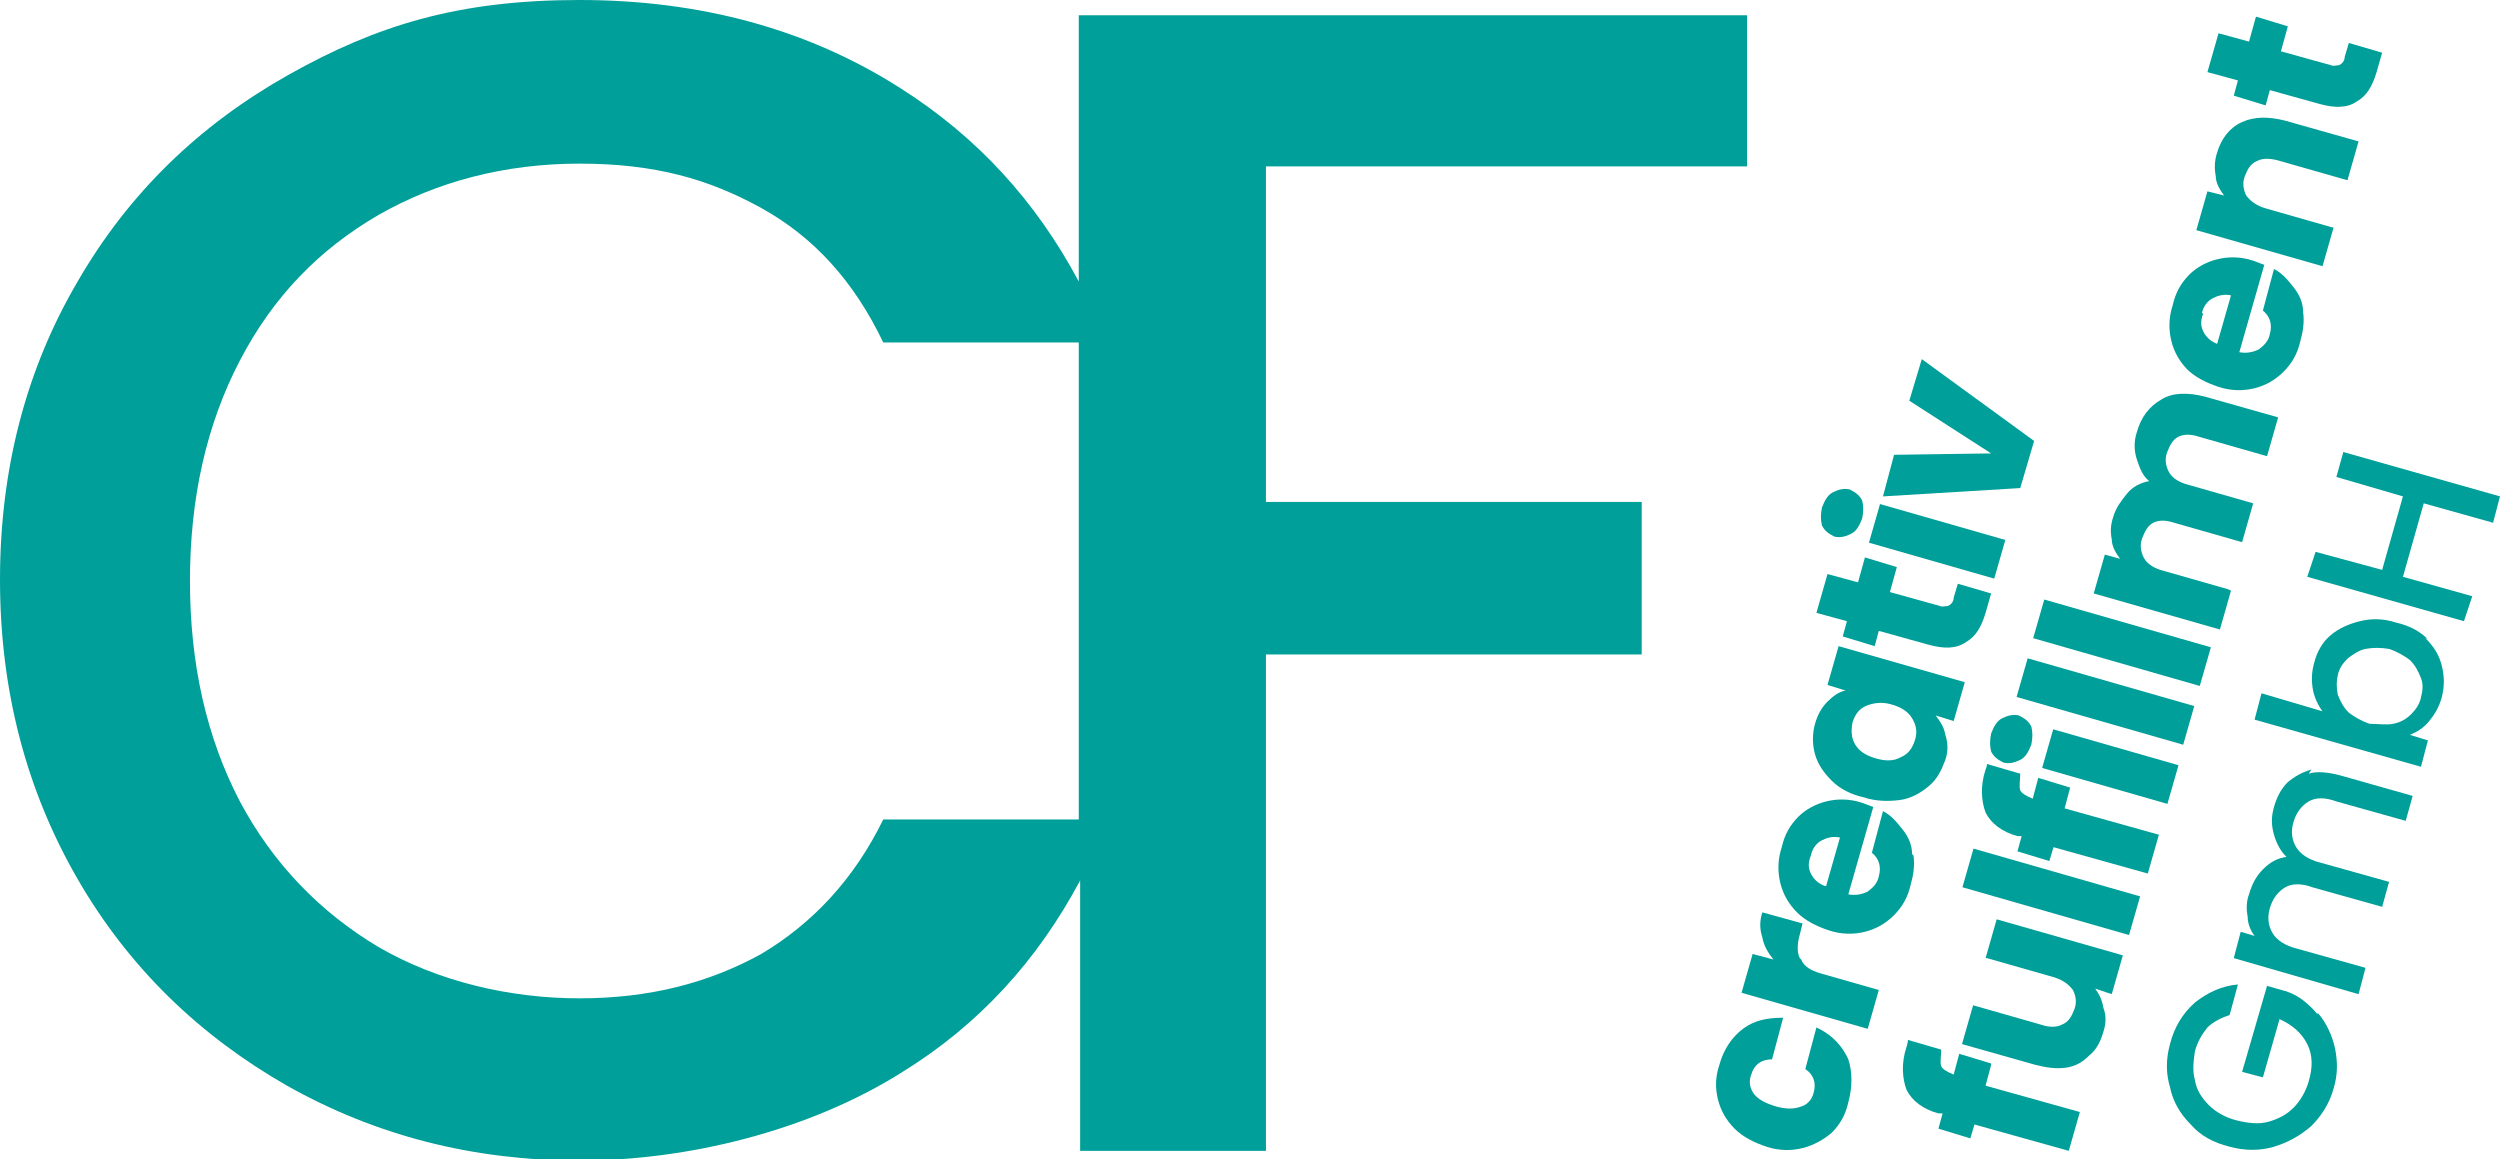 <svg xmlns="http://www.w3.org/2000/svg" id="uuid-9f233351-1771-42f7-ba10-68620e5b98dd" viewBox="0 0 180.3 83.6"><defs><style>.uuid-f2a287f6-4185-4b64-810f-60dc4771a6fb{fill:#009f99;}</style></defs><g id="uuid-8770ea47-c7bf-41d5-9b3b-908269cce554"><path class="uuid-f2a287f6-4185-4b64-810f-60dc4771a6fb" d="M91.3,12h34.7V1.1h-48.2v19.2c-3.1-5.8-7.3-10.4-12.8-13.9C58.3,2.1,50.5,0,41.8,0s-14.6,1.8-21,5.4c-6.4,3.6-11.5,8.5-15.2,14.9C1.9,26.6,0,33.8,0,41.8s1.9,15.2,5.6,21.6c3.7,6.4,8.8,11.3,15.1,14.9,6.4,3.6,13.4,5.4,21.1,5.4s16.5-2.1,23.3-6.4c5.5-3.4,9.7-8,12.8-13.8v19.5h13.4v-35.8h27.1v-11h-27.1V12ZM77.8,59.1h-14.1c-2.1,4.3-5.1,7.5-8.8,9.7-3.8,2.1-8.1,3.2-13.1,3.2s-10.2-1.2-14.5-3.7c-4.2-2.5-7.6-6-10-10.5-2.4-4.6-3.6-9.9-3.6-15.9s1.2-11.3,3.6-15.9c2.4-4.6,5.7-8,10-10.5,4.2-2.4,9.1-3.7,14.5-3.7s9.3,1.1,13.1,3.2,6.7,5.3,8.8,9.7h14.1v34.5Z"></path><path class="uuid-f2a287f6-4185-4b64-810f-60dc4771a6fb" d="M131,74.1l-.8,3c.6.4.8,1,.6,1.7-.1.5-.5.9-.9,1-.5.2-1.1.2-1.8,0-.7-.2-1.3-.5-1.6-.9-.3-.4-.4-.9-.2-1.4.2-.7.7-1.1,1.5-1.1l.8-3c-1.2,0-2.1.2-2.9.8-.8.6-1.4,1.5-1.7,2.6-.3.9-.3,1.7-.1,2.5.2.8.6,1.5,1.2,2.1.6.6,1.4,1,2.3,1.3s1.8.3,2.6.1c.8-.2,1.5-.6,2.1-1.1.6-.6,1-1.3,1.2-2.2.3-1.1.3-2.2,0-3.1-.4-.9-1.1-1.7-2.1-2.2Z"></path><path class="uuid-f2a287f6-4185-4b64-810f-60dc4771a6fb" d="M129.8,69.1c-.2-.4-.2-1,0-1.7l.2-.8-2.9-.8c-.2.6-.2,1.2,0,1.8.1.6.4,1.1.8,1.6l-1.5-.4-.8,2.8,9.1,2.6.8-2.8-4.2-1.2c-.7-.2-1.2-.5-1.4-1Z"></path><path class="uuid-f2a287f6-4185-4b64-810f-60dc4771a6fb" d="M137.9,61.6c0-.7-.3-1.3-.7-1.8-.4-.5-.8-1-1.4-1.3l-.8,3c.5.4.7,1,.5,1.7-.1.5-.4.8-.8,1.1-.4.2-.9.3-1.4.2l1.8-6.3c-.3-.1-.5-.2-.8-.3-.9-.3-1.8-.3-2.6-.1-.8.2-1.5.6-2,1.1-.6.6-1,1.3-1.2,2.2-.3.9-.3,1.8-.1,2.6.2.8.6,1.5,1.2,2.1.6.6,1.4,1,2.3,1.3.9.3,1.8.3,2.6.1.8-.2,1.5-.6,2.1-1.2.6-.6,1-1.3,1.2-2.2.2-.7.3-1.4.2-2.1ZM131.6,63.9c-.5-.2-.8-.5-1-.9-.2-.4-.2-.8,0-1.3.1-.5.4-.9.8-1.1.4-.2.8-.3,1.3-.2l-1,3.5Z"></path><path class="uuid-f2a287f6-4185-4b64-810f-60dc4771a6fb" d="M132.1,56.3c.6.6,1.4,1,2.3,1.2.9.3,1.8.3,2.6.2.8-.1,1.5-.5,2.1-1,.6-.5.9-1.1,1.2-1.9.2-.6.2-1.2,0-1.8-.1-.6-.4-1-.7-1.4l1.3.4.8-2.8-9.1-2.6-.8,2.8,1.3.4c-.5.1-.9.4-1.3.8-.4.4-.7.9-.9,1.6-.2.7-.2,1.5,0,2.2.2.7.6,1.3,1.2,1.9ZM133.6,52.1c.2-.6.5-1,1-1.2s1.1-.3,1.8-.1c.7.2,1.2.5,1.5,1,.3.5.4,1,.2,1.6-.2.6-.5,1-1,1.2-.5.3-1.1.3-1.8.1-.7-.2-1.2-.5-1.5-1-.3-.5-.3-1-.2-1.6Z"></path><path class="uuid-f2a287f6-4185-4b64-810f-60dc4771a6fb" d="M132.9,45.9l2.3.7.3-1.1,3.6,1c1.1.3,2,.3,2.7-.2.7-.4,1.1-1.1,1.4-2.1l.4-1.4-2.4-.7-.3,1c0,.3-.2.5-.4.6-.2,0-.4.1-.6,0l-3.6-1,.5-1.8-2.3-.7-.5,1.8-2.2-.6-.8,2.8,2.2.6-.3,1.1Z"></path><rect class="uuid-f2a287f6-4185-4b64-810f-60dc4771a6fb" x="138.3" y="34.4" width="2.9" height="9.4" transform="translate(63.6 162.6) rotate(-74)"></rect><path class="uuid-f2a287f6-4185-4b64-810f-60dc4771a6fb" d="M132.3,38.7c.4.1.8,0,1.2-.2.4-.2.6-.6.8-1.1.1-.5.1-.9,0-1.3-.2-.4-.5-.6-.9-.8-.4-.1-.8,0-1.2.2-.4.2-.6.6-.8,1.1-.1.5-.1.9,0,1.3.2.4.5.6.9.8Z"></path><polygon class="uuid-f2a287f6-4185-4b64-810f-60dc4771a6fb" points="146.7 31.8 138.6 25.9 137.7 28.9 143.6 32.7 136.6 32.8 135.8 35.8 145.7 35.2 146.7 31.8"></polygon><path class="uuid-f2a287f6-4185-4b64-810f-60dc4771a6fb" d="M143.6,76.7l-2.3-.7-.4,1.5h0c-.5-.2-.8-.4-.9-.6-.1-.3,0-.7,0-1.2l-2.4-.7c0,0,0,.2-.1.5-.4,1.2-.3,2.3,0,3.1.4.8,1.2,1.4,2.3,1.7h.3c0,0-.3,1.1-.3,1.1l2.3.7.3-1,6.8,1.9.8-2.8-6.8-1.9.4-1.5Z"></path><path class="uuid-f2a287f6-4185-4b64-810f-60dc4771a6fb" d="M143.3,69.1l4.9,1.4c.6.2,1,.5,1.3.9.2.4.3.9.1,1.4-.2.5-.4.9-.9,1.1-.4.2-.9.2-1.5,0l-4.9-1.4-.8,2.8,5.3,1.5c.8.2,1.5.3,2.2.2.7-.1,1.2-.4,1.7-.9.5-.4.8-1,1-1.7.2-.6.2-1.2,0-1.7-.1-.6-.3-1-.6-1.4l1.2.4.8-2.8-9.1-2.6-.8,2.8Z"></path><rect class="uuid-f2a287f6-4185-4b64-810f-60dc4771a6fb" x="146.5" y="58.1" width="2.9" height="12.5" transform="translate(45.3 188.8) rotate(-74)"></rect><path class="uuid-f2a287f6-4185-4b64-810f-60dc4771a6fb" d="M149.3,56.8l-2.3-.7-.4,1.5h0c-.5-.2-.8-.4-.9-.6-.1-.3,0-.7,0-1.2l-2.4-.7c0,0,0,.2-.1.4-.4,1.2-.3,2.3,0,3.1.4.8,1.2,1.4,2.3,1.7h.3c0,0-.3,1.1-.3,1.1l2.3.7.3-1,6.8,1.9.8-2.8-6.8-1.9.4-1.5Z"></path><rect class="uuid-f2a287f6-4185-4b64-810f-60dc4771a6fb" x="150.7" y="50.6" width="2.9" height="9.4" transform="translate(57.1 186.3) rotate(-74)"></rect><path class="uuid-f2a287f6-4185-4b64-810f-60dc4771a6fb" d="M145.6,51.6c-.4-.1-.8,0-1.2.2-.4.2-.6.6-.8,1.1-.1.5-.1.9,0,1.3.2.4.5.6.9.8.4.1.8,0,1.2-.2.4-.2.6-.6.8-1.1.1-.5.1-.9,0-1.3-.2-.4-.5-.6-.9-.8Z"></path><rect class="uuid-f2a287f6-4185-4b64-810f-60dc4771a6fb" x="150.4" y="44.4" width="2.9" height="12.5" transform="translate(61.3 182.6) rotate(-74)"></rect><rect class="uuid-f2a287f6-4185-4b64-810f-60dc4771a6fb" x="151.6" y="40.1" width="2.9" height="12.5" transform="translate(66.3 180.7) rotate(-74)"></rect><path class="uuid-f2a287f6-4185-4b64-810f-60dc4771a6fb" d="M160.7,42.5l-4.9-1.4c-.6-.2-1-.5-1.2-.9-.2-.4-.3-.9-.1-1.4.2-.5.4-.9.8-1.1.4-.2.9-.2,1.5,0l4.9,1.4.8-2.8-4.9-1.4c-.6-.2-1-.5-1.2-.9-.2-.4-.3-.9-.1-1.4s.4-.9.8-1.1c.4-.2.9-.2,1.5,0l4.9,1.4.8-2.8-5.3-1.5c-1.2-.3-2.3-.3-3.1.2-.9.5-1.5,1.3-1.8,2.4-.2.6-.2,1.3,0,1.9.2.6.4,1.2.9,1.6-.6.1-1.2.4-1.6.9-.4.5-.8,1-1,1.7-.2.6-.2,1.1-.1,1.6,0,.5.3,1,.6,1.4l-1.1-.3-.8,2.8,9.1,2.6.8-2.8Z"></path><path class="uuid-f2a287f6-4185-4b64-810f-60dc4771a6fb" d="M157.7,26.6c.6.6,1.4,1,2.3,1.3.9.3,1.8.3,2.6.1.8-.2,1.5-.6,2.1-1.2.6-.6,1-1.3,1.2-2.2.2-.7.3-1.4.2-2.1,0-.7-.3-1.3-.7-1.8-.4-.5-.8-1-1.4-1.3l-.8,3c.5.4.7,1,.5,1.7-.1.5-.4.8-.8,1.1-.4.2-.9.3-1.4.2l1.8-6.3c-.3-.1-.5-.2-.8-.3-.9-.3-1.8-.3-2.6-.1-.8.2-1.5.6-2,1.1-.6.6-1,1.3-1.2,2.2-.3.9-.3,1.8-.1,2.6.2.8.6,1.5,1.2,2.1ZM158.8,22.6c.1-.5.4-.9.8-1.1.4-.2.8-.3,1.3-.2l-1,3.5c-.5-.2-.8-.5-1-.9-.2-.4-.2-.8,0-1.3Z"></path><path class="uuid-f2a287f6-4185-4b64-810f-60dc4771a6fb" d="M168.2,16.4l-4.9-1.4c-.6-.2-1-.5-1.3-.9-.2-.4-.3-.9-.1-1.4.2-.5.4-.9.9-1.1.4-.2.9-.2,1.6,0l4.9,1.4.8-2.8-5.3-1.5c-1.2-.3-2.2-.3-3.1.1-.9.4-1.5,1.2-1.8,2.2-.2.6-.2,1.2-.1,1.7,0,.5.3,1,.6,1.4l-1.2-.3-.8,2.8,9.1,2.6.8-2.8Z"></path><path class="uuid-f2a287f6-4185-4b64-810f-60dc4771a6fb" d="M161.1,6.9l2.3.7.3-1.1,3.6,1c1.1.3,2,.3,2.7-.2.7-.4,1.1-1.1,1.4-2.1l.4-1.4-2.4-.7-.3,1c0,.3-.2.5-.4.6-.2,0-.4.1-.6,0l-3.6-1,.5-1.8-2.3-.7-.5,1.8-2.2-.6-.8,2.8,2.2.6-.3,1.1Z"></path><path class="uuid-f2a287f6-4185-4b64-810f-60dc4771a6fb" d="M167.1,73.1c-.6-.7-1.3-1.3-2.2-1.6l-1.4-.4-1.8,6.2,1.5.4,1.2-4.2c.9.4,1.6,1,2,1.8.4.8.4,1.7.1,2.7-.2.7-.6,1.4-1.1,1.9-.5.5-1.1.8-1.8,1-.7.2-1.5.1-2.3-.1-.8-.2-1.5-.6-2-1.1-.5-.5-.9-1.1-1-1.8-.2-.7-.1-1.4,0-2.1.2-.7.5-1.2.9-1.7.4-.4,1-.7,1.6-.9l.6-2.2c-1.2.1-2.2.6-3.1,1.3-.9.8-1.5,1.8-1.8,3-.3,1.1-.3,2.1,0,3.1.2,1,.7,1.9,1.5,2.7.7.8,1.6,1.3,2.8,1.6,1.1.3,2.2.3,3.2,0,1-.3,1.9-.8,2.7-1.5.7-.7,1.3-1.6,1.6-2.7.3-1,.3-1.9.1-2.9-.2-.9-.6-1.8-1.2-2.5Z"></path><path class="uuid-f2a287f6-4185-4b64-810f-60dc4771a6fb" d="M166.7,55.5c-.7.2-1.2.5-1.7.9-.5.5-.8,1.1-1,1.8-.2.7-.2,1.3,0,2s.5,1.2.9,1.6c-.7.1-1.2.4-1.7.9-.5.5-.8,1.1-1,1.8-.2.5-.2,1.1-.1,1.6,0,.5.2,1,.5,1.4l-1-.3-.5,1.9,9,2.6.5-1.9-5-1.4c-.8-.2-1.4-.6-1.7-1.1s-.4-1.1-.2-1.8c.2-.7.6-1.2,1.1-1.5.5-.3,1.2-.3,2,0l5,1.4.5-1.8-5-1.4c-.8-.2-1.4-.6-1.7-1.1-.3-.5-.4-1.1-.2-1.8.2-.7.6-1.2,1.1-1.5.5-.3,1.2-.3,2,0l5,1.4.5-1.8-5.3-1.5c-.8-.2-1.6-.3-2.2-.1Z"></path><path class="uuid-f2a287f6-4185-4b64-810f-60dc4771a6fb" d="M175.1,46.1c-.6-.6-1.4-1-2.3-1.2-.9-.3-1.8-.3-2.6-.1-.8.2-1.5.5-2.1,1-.6.5-1,1.2-1.2,2-.2.7-.2,1.3-.1,1.9.1.6.4,1.2.7,1.6l-4.4-1.3-.5,1.9,12,3.4.5-1.9-1.3-.4c.5-.2,1-.5,1.4-1,.4-.5.7-1,.9-1.7.2-.8.2-1.5,0-2.3-.2-.8-.6-1.4-1.2-2ZM174.6,50.3c-.1.5-.4.9-.7,1.2-.4.4-.8.6-1.3.7-.5.1-1.1,0-1.7,0-.6-.2-1.1-.5-1.5-.8-.4-.4-.6-.8-.8-1.3-.1-.5-.1-1,0-1.4.1-.5.4-.9.7-1.2.4-.3.8-.6,1.3-.7.5-.1,1.1-.1,1.7,0,.6.2,1.1.5,1.5.8.4.4.6.8.8,1.3s.1,1,0,1.4Z"></path><polygon class="uuid-f2a287f6-4185-4b64-810f-60dc4771a6fb" points="179.8 37.7 180.3 35.8 169 32.6 168.5 34.4 173.3 35.8 171.8 41.1 167 39.8 166.4 41.6 177.7 44.8 178.3 43 173.3 41.6 174.8 36.3 179.8 37.7"></polygon></g></svg>